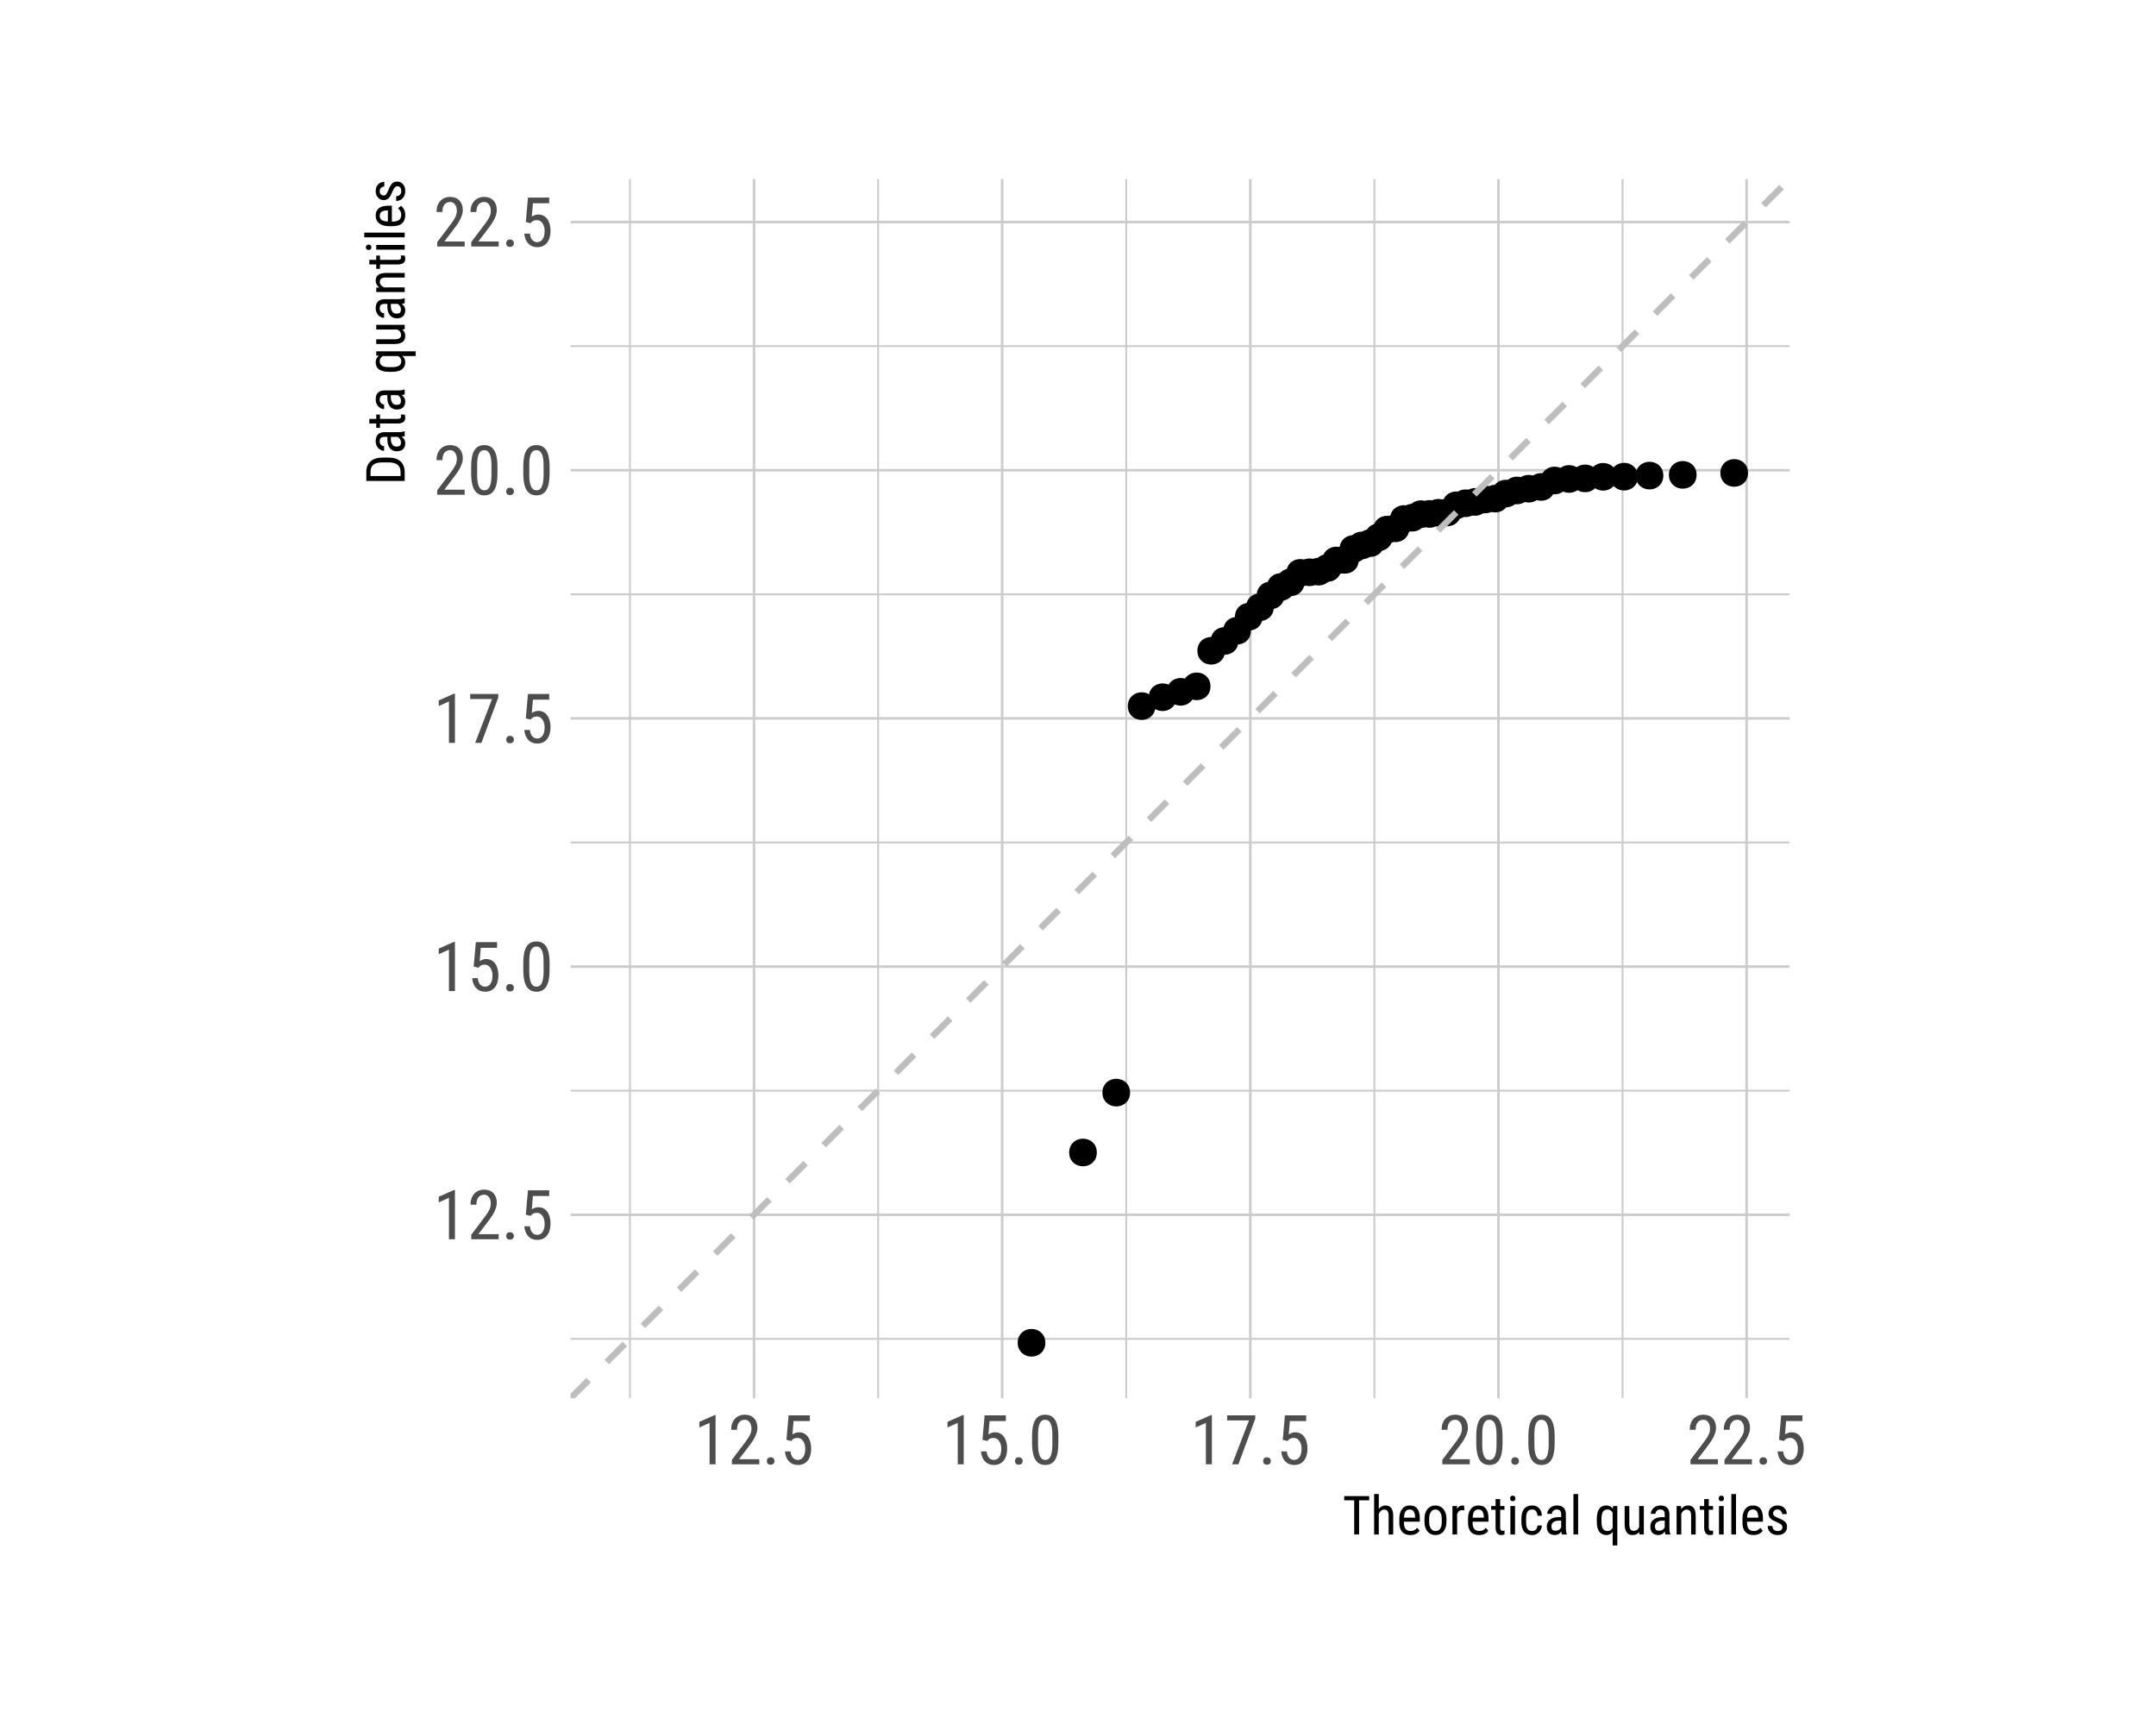 <?xml version="1.0" encoding="UTF-8"?>
<svg xmlns="http://www.w3.org/2000/svg" xmlns:xlink="http://www.w3.org/1999/xlink" width="360pt" height="288pt" viewBox="0 0 360 288" version="1.1">
<defs>
<g>
<symbol overflow="visible" id="glyph0-0">
<path style="stroke:none;" d="M 3.922 0 L 0.578 0 L 0.578 -8.172 L 3.922 -8.172 Z M 3.672 -0.484 L 3.672 -7.688 L 2.375 -4.094 Z M 0.844 -7.641 L 0.844 -0.531 L 2.109 -4.094 Z M 1.031 -0.297 L 3.453 -0.297 L 2.234 -3.703 Z M 2.234 -4.469 L 3.453 -7.875 L 1.031 -7.875 Z M 2.234 -4.469 "/>
</symbol>
<symbol overflow="visible" id="glyph0-1">
<path style="stroke:none;" d="M 3.609 0 L 2.609 0 L 2.609 -6.922 L 0.906 -6.156 L 0.906 -7.094 L 3.453 -8.219 L 3.609 -8.219 Z M 3.609 0 "/>
</symbol>
<symbol overflow="visible" id="glyph0-2">
<path style="stroke:none;" d="M 5.234 0 L 0.656 0 L 0.656 -0.75 L 2.984 -3.828 C 3.336 -4.305 3.582 -4.695 3.719 -5 C 3.852 -5.312 3.922 -5.633 3.922 -5.969 C 3.922 -6.406 3.816 -6.758 3.609 -7.031 C 3.41 -7.301 3.148 -7.438 2.828 -7.438 C 2.41 -7.438 2.086 -7.289 1.859 -7 C 1.629 -6.719 1.516 -6.305 1.516 -5.766 L 0.531 -5.766 C 0.531 -6.516 0.734 -7.117 1.141 -7.578 C 1.555 -8.047 2.117 -8.281 2.828 -8.281 C 3.473 -8.281 3.984 -8.082 4.359 -7.688 C 4.734 -7.289 4.922 -6.758 4.922 -6.094 C 4.922 -5.289 4.5 -4.336 3.656 -3.234 L 1.844 -0.844 L 5.234 -0.844 Z M 5.234 0 "/>
</symbol>
<symbol overflow="visible" id="glyph0-3">
<path style="stroke:none;" d="M 0.812 -0.547 C 0.812 -0.723 0.863 -0.867 0.969 -0.984 C 1.07 -1.109 1.227 -1.172 1.438 -1.172 C 1.656 -1.172 1.816 -1.109 1.922 -0.984 C 2.035 -0.867 2.094 -0.723 2.094 -0.547 C 2.094 -0.367 2.035 -0.223 1.922 -0.109 C 1.816 0.004 1.656 0.062 1.438 0.062 C 1.227 0.062 1.07 0.004 0.969 -0.109 C 0.863 -0.223 0.812 -0.367 0.812 -0.547 Z M 0.812 -0.547 "/>
</symbol>
<symbol overflow="visible" id="glyph0-4">
<path style="stroke:none;" d="M 1.062 -4.094 L 1.422 -8.172 L 4.969 -8.172 L 4.969 -7.219 L 2.25 -7.219 L 2.062 -4.984 C 2.395 -5.223 2.758 -5.344 3.156 -5.344 C 3.789 -5.344 4.285 -5.094 4.641 -4.594 C 5.004 -4.102 5.188 -3.441 5.188 -2.609 C 5.188 -1.766 4.988 -1.098 4.594 -0.609 C 4.207 -0.129 3.664 0.109 2.969 0.109 C 2.363 0.109 1.867 -0.086 1.484 -0.484 C 1.098 -0.891 0.875 -1.445 0.812 -2.156 L 1.75 -2.156 C 1.801 -1.688 1.93 -1.332 2.141 -1.094 C 2.359 -0.852 2.633 -0.734 2.969 -0.734 C 3.352 -0.734 3.656 -0.898 3.875 -1.234 C 4.094 -1.566 4.203 -2.02 4.203 -2.594 C 4.203 -3.125 4.082 -3.555 3.844 -3.891 C 3.613 -4.234 3.301 -4.406 2.906 -4.406 C 2.582 -4.406 2.316 -4.32 2.109 -4.156 L 1.859 -3.891 Z M 1.062 -4.094 "/>
</symbol>
<symbol overflow="visible" id="glyph0-5">
<path style="stroke:none;" d="M 5.031 -3.484 C 5.031 -2.273 4.852 -1.375 4.5 -0.781 C 4.145 -0.188 3.594 0.109 2.844 0.109 C 2.113 0.109 1.566 -0.176 1.203 -0.75 C 0.848 -1.32 0.66 -2.18 0.641 -3.328 L 0.641 -4.734 C 0.641 -5.93 0.816 -6.82 1.172 -7.406 C 1.523 -7.988 2.078 -8.281 2.828 -8.281 C 3.566 -8.281 4.113 -8 4.469 -7.438 C 4.82 -6.883 5.008 -6.047 5.031 -4.922 Z M 4.031 -4.906 C 4.031 -5.77 3.93 -6.406 3.734 -6.812 C 3.547 -7.227 3.242 -7.438 2.828 -7.438 C 2.422 -7.438 2.117 -7.234 1.922 -6.828 C 1.734 -6.43 1.641 -5.828 1.641 -5.016 L 1.641 -3.328 C 1.641 -2.461 1.738 -1.812 1.938 -1.375 C 2.133 -0.945 2.438 -0.734 2.844 -0.734 C 3.25 -0.734 3.547 -0.938 3.734 -1.344 C 3.922 -1.75 4.02 -2.375 4.031 -3.219 Z M 4.031 -4.906 "/>
</symbol>
<symbol overflow="visible" id="glyph0-6">
<path style="stroke:none;" d="M 5.172 -7.594 L 2.359 0 L 1.312 0 L 4.125 -7.328 L 0.484 -7.328 L 0.484 -8.172 L 5.172 -8.172 Z M 5.172 -7.594 "/>
</symbol>
<symbol overflow="visible" id="glyph1-0">
<path style="stroke:none;" d="M 3.078 0 L 0.453 0 L 0.453 -6.406 L 3.078 -6.406 Z M 2.875 -0.375 L 2.875 -6.016 L 1.859 -3.203 Z M 0.656 -5.984 L 0.656 -0.406 L 1.641 -3.203 Z M 0.797 -0.234 L 2.703 -0.234 L 1.75 -2.891 Z M 1.75 -3.5 L 2.703 -6.156 L 0.797 -6.156 Z M 1.75 -3.5 "/>
</symbol>
<symbol overflow="visible" id="glyph1-1">
<path style="stroke:none;" d="M 4.438 -5.703 L 2.75 -5.703 L 2.75 0 L 1.938 0 L 1.938 -5.703 L 0.266 -5.703 L 0.266 -6.406 L 4.438 -6.406 Z M 4.438 -5.703 "/>
</symbol>
<symbol overflow="visible" id="glyph1-2">
<path style="stroke:none;" d="M 1.359 -4.266 C 1.648 -4.648 2.023 -4.844 2.484 -4.844 C 3.328 -4.844 3.754 -4.281 3.766 -3.156 L 3.766 0 L 3 0 L 3 -3.125 C 3 -3.5 2.938 -3.766 2.812 -3.922 C 2.688 -4.078 2.5 -4.156 2.25 -4.156 C 2.051 -4.156 1.875 -4.086 1.719 -3.953 C 1.57 -3.828 1.453 -3.66 1.359 -3.453 L 1.359 0 L 0.578 0 L 0.578 -6.75 L 1.359 -6.75 Z M 1.359 -4.266 "/>
</symbol>
<symbol overflow="visible" id="glyph1-3">
<path style="stroke:none;" d="M 2.281 0.094 C 1.688 0.094 1.227 -0.082 0.906 -0.438 C 0.594 -0.789 0.438 -1.312 0.438 -2 L 0.438 -2.578 C 0.438 -3.285 0.586 -3.836 0.891 -4.234 C 1.203 -4.641 1.633 -4.844 2.188 -4.844 C 2.75 -4.844 3.164 -4.664 3.438 -4.312 C 3.719 -3.957 3.859 -3.406 3.859 -2.656 L 3.859 -2.141 L 1.203 -2.141 L 1.203 -2.031 C 1.203 -1.52 1.297 -1.148 1.484 -0.922 C 1.68 -0.691 1.961 -0.578 2.328 -0.578 C 2.555 -0.578 2.754 -0.617 2.922 -0.703 C 3.098 -0.785 3.266 -0.922 3.422 -1.109 L 3.828 -0.625 C 3.484 -0.145 2.969 0.094 2.281 0.094 Z M 2.188 -4.172 C 1.863 -4.172 1.625 -4.062 1.469 -3.844 C 1.32 -3.625 1.238 -3.281 1.219 -2.812 L 3.078 -2.812 L 3.078 -2.922 C 3.055 -3.367 2.973 -3.688 2.828 -3.875 C 2.691 -4.07 2.477 -4.172 2.188 -4.172 Z M 2.188 -4.172 "/>
</symbol>
<symbol overflow="visible" id="glyph1-4">
<path style="stroke:none;" d="M 0.422 -2.594 C 0.422 -3.289 0.586 -3.836 0.922 -4.234 C 1.254 -4.641 1.695 -4.844 2.25 -4.844 C 2.801 -4.844 3.242 -4.645 3.578 -4.25 C 3.91 -3.863 4.082 -3.332 4.094 -2.656 L 4.094 -2.156 C 4.094 -1.457 3.926 -0.906 3.594 -0.5 C 3.258 -0.102 2.816 0.094 2.266 0.094 C 1.711 0.094 1.27 -0.098 0.938 -0.484 C 0.602 -0.879 0.43 -1.41 0.422 -2.078 Z M 1.203 -2.156 C 1.203 -1.664 1.297 -1.281 1.484 -1 C 1.672 -0.719 1.93 -0.578 2.266 -0.578 C 2.941 -0.578 3.289 -1.07 3.312 -2.062 L 3.312 -2.594 C 3.312 -3.082 3.211 -3.469 3.016 -3.75 C 2.828 -4.031 2.57 -4.172 2.25 -4.172 C 1.926 -4.172 1.672 -4.031 1.484 -3.75 C 1.297 -3.469 1.203 -3.086 1.203 -2.609 Z M 1.203 -2.156 "/>
</symbol>
<symbol overflow="visible" id="glyph1-5">
<path style="stroke:none;" d="M 2.547 -4.031 C 2.43 -4.051 2.312 -4.062 2.188 -4.062 C 1.789 -4.062 1.516 -3.844 1.359 -3.406 L 1.359 0 L 0.578 0 L 0.578 -4.75 L 1.344 -4.75 L 1.344 -4.266 C 1.551 -4.648 1.848 -4.844 2.234 -4.844 C 2.359 -4.844 2.461 -4.82 2.547 -4.781 Z M 2.547 -4.031 "/>
</symbol>
<symbol overflow="visible" id="glyph1-6">
<path style="stroke:none;" d="M 1.594 -5.906 L 1.594 -4.75 L 2.312 -4.75 L 2.312 -4.125 L 1.594 -4.125 L 1.594 -1.172 C 1.594 -0.984 1.625 -0.844 1.688 -0.75 C 1.75 -0.656 1.859 -0.609 2.016 -0.609 C 2.109 -0.609 2.211 -0.625 2.328 -0.656 L 2.312 0 C 2.133 0.062 1.953 0.094 1.766 0.094 C 1.461 0.094 1.227 -0.016 1.062 -0.234 C 0.906 -0.461 0.828 -0.773 0.828 -1.172 L 0.828 -4.125 L 0.094 -4.125 L 0.094 -4.75 L 0.828 -4.75 L 0.828 -5.906 Z M 1.594 -5.906 "/>
</symbol>
<symbol overflow="visible" id="glyph1-7">
<path style="stroke:none;" d="M 1.422 0 L 0.641 0 L 0.641 -4.75 L 1.422 -4.75 Z M 1.484 -6.016 C 1.484 -5.879 1.445 -5.77 1.375 -5.688 C 1.301 -5.602 1.188 -5.562 1.031 -5.562 C 0.883 -5.562 0.773 -5.602 0.703 -5.688 C 0.629 -5.77 0.594 -5.879 0.594 -6.016 C 0.594 -6.148 0.629 -6.258 0.703 -6.344 C 0.773 -6.438 0.883 -6.484 1.031 -6.484 C 1.176 -6.484 1.285 -6.438 1.359 -6.344 C 1.441 -6.25 1.484 -6.141 1.484 -6.016 Z M 1.484 -6.016 "/>
</symbol>
<symbol overflow="visible" id="glyph1-8">
<path style="stroke:none;" d="M 2.234 -0.578 C 2.492 -0.578 2.695 -0.656 2.844 -0.812 C 3 -0.977 3.086 -1.207 3.109 -1.5 L 3.844 -1.5 C 3.82 -1.039 3.656 -0.66 3.344 -0.359 C 3.039 -0.055 2.672 0.094 2.234 0.094 C 1.641 0.094 1.188 -0.094 0.875 -0.469 C 0.57 -0.844 0.422 -1.395 0.422 -2.125 L 0.422 -2.641 C 0.422 -3.359 0.57 -3.906 0.875 -4.281 C 1.188 -4.656 1.641 -4.844 2.234 -4.844 C 2.711 -4.844 3.094 -4.688 3.375 -4.375 C 3.664 -4.07 3.82 -3.656 3.844 -3.125 L 3.109 -3.125 C 3.086 -3.469 3 -3.727 2.844 -3.906 C 2.695 -4.082 2.492 -4.172 2.234 -4.172 C 1.879 -4.172 1.617 -4.055 1.453 -3.828 C 1.285 -3.609 1.203 -3.238 1.203 -2.719 L 1.203 -2.109 C 1.203 -1.547 1.285 -1.148 1.453 -0.922 C 1.617 -0.691 1.879 -0.578 2.234 -0.578 Z M 2.234 -0.578 "/>
</symbol>
<symbol overflow="visible" id="glyph1-9">
<path style="stroke:none;" d="M 3.031 0 C 2.977 -0.102 2.941 -0.273 2.922 -0.516 C 2.648 -0.109 2.301 0.094 1.875 0.094 C 1.438 0.094 1.098 -0.023 0.859 -0.266 C 0.617 -0.516 0.5 -0.859 0.5 -1.297 C 0.5 -1.773 0.66 -2.156 0.984 -2.438 C 1.316 -2.727 1.77 -2.879 2.344 -2.891 L 2.906 -2.891 L 2.906 -3.391 C 2.906 -3.672 2.844 -3.867 2.719 -3.984 C 2.594 -4.109 2.406 -4.172 2.156 -4.172 C 1.914 -4.172 1.723 -4.098 1.578 -3.953 C 1.43 -3.816 1.359 -3.645 1.359 -3.438 L 0.578 -3.438 C 0.578 -3.676 0.648 -3.906 0.797 -4.125 C 0.941 -4.352 1.133 -4.531 1.375 -4.656 C 1.613 -4.781 1.883 -4.844 2.188 -4.844 C 2.676 -4.844 3.047 -4.723 3.297 -4.484 C 3.547 -4.242 3.676 -3.891 3.688 -3.422 L 3.688 -1.031 C 3.688 -0.656 3.738 -0.336 3.844 -0.078 L 3.844 0 Z M 1.984 -0.625 C 2.18 -0.625 2.363 -0.676 2.531 -0.781 C 2.707 -0.883 2.832 -1.016 2.906 -1.172 L 2.906 -2.312 L 2.469 -2.312 C 2.102 -2.301 1.812 -2.211 1.594 -2.047 C 1.383 -1.891 1.281 -1.672 1.281 -1.391 C 1.281 -1.117 1.332 -0.922 1.438 -0.797 C 1.551 -0.68 1.734 -0.625 1.984 -0.625 Z M 1.984 -0.625 "/>
</symbol>
<symbol overflow="visible" id="glyph1-10">
<path style="stroke:none;" d="M 1.422 0 L 0.641 0 L 0.641 -6.75 L 1.422 -6.75 Z M 1.422 0 "/>
</symbol>
<symbol overflow="visible" id="glyph1-11">
<path style="stroke:none;" d=""/>
</symbol>
<symbol overflow="visible" id="glyph1-12">
<path style="stroke:none;" d="M 0.422 -2.594 C 0.422 -3.332 0.551 -3.891 0.812 -4.266 C 1.082 -4.648 1.488 -4.844 2.031 -4.844 C 2.488 -4.844 2.844 -4.66 3.094 -4.297 L 3.141 -4.75 L 3.844 -4.75 L 3.844 1.828 L 3.062 1.828 L 3.062 -0.422 C 2.812 -0.078 2.461 0.094 2.016 0.094 C 1.504 0.094 1.109 -0.094 0.828 -0.469 C 0.555 -0.844 0.422 -1.391 0.422 -2.109 Z M 1.203 -2.156 C 1.203 -1.613 1.281 -1.211 1.438 -0.953 C 1.602 -0.703 1.863 -0.578 2.219 -0.578 C 2.582 -0.578 2.863 -0.75 3.062 -1.094 L 3.062 -3.641 C 2.852 -3.992 2.578 -4.172 2.234 -4.172 C 1.867 -4.172 1.602 -4.039 1.438 -3.781 C 1.281 -3.531 1.203 -3.145 1.203 -2.625 Z M 1.203 -2.156 "/>
</symbol>
<symbol overflow="visible" id="glyph1-13">
<path style="stroke:none;" d="M 3 -0.422 C 2.75 -0.078 2.375 0.094 1.875 0.094 C 1.445 0.094 1.125 -0.051 0.906 -0.344 C 0.688 -0.645 0.57 -1.082 0.562 -1.656 L 0.562 -4.75 L 1.344 -4.75 L 1.344 -1.719 C 1.344 -0.977 1.566 -0.609 2.016 -0.609 C 2.484 -0.609 2.805 -0.816 2.984 -1.234 L 2.984 -4.75 L 3.766 -4.75 L 3.766 0 L 3.031 0 Z M 3 -0.422 "/>
</symbol>
<symbol overflow="visible" id="glyph1-14">
<path style="stroke:none;" d="M 1.312 -4.75 L 1.344 -4.234 C 1.633 -4.641 2.016 -4.844 2.484 -4.844 C 3.328 -4.844 3.754 -4.281 3.766 -3.156 L 3.766 0 L 3 0 L 3 -3.125 C 3 -3.5 2.938 -3.766 2.812 -3.922 C 2.688 -4.078 2.5 -4.156 2.25 -4.156 C 2.051 -4.156 1.875 -4.086 1.719 -3.953 C 1.57 -3.828 1.453 -3.66 1.359 -3.453 L 1.359 0 L 0.578 0 L 0.578 -4.75 Z M 1.312 -4.75 "/>
</symbol>
<symbol overflow="visible" id="glyph1-15">
<path style="stroke:none;" d="M 2.891 -1.219 C 2.891 -1.383 2.828 -1.523 2.703 -1.641 C 2.578 -1.766 2.332 -1.906 1.969 -2.062 C 1.551 -2.238 1.254 -2.391 1.078 -2.516 C 0.91 -2.641 0.785 -2.781 0.703 -2.938 C 0.617 -3.094 0.578 -3.281 0.578 -3.5 C 0.578 -3.883 0.719 -4.203 1 -4.453 C 1.281 -4.711 1.641 -4.844 2.078 -4.844 C 2.547 -4.844 2.922 -4.707 3.203 -4.438 C 3.484 -4.164 3.625 -3.82 3.625 -3.406 L 2.844 -3.406 C 2.844 -3.613 2.77 -3.789 2.625 -3.938 C 2.488 -4.094 2.305 -4.172 2.078 -4.172 C 1.848 -4.172 1.664 -4.109 1.531 -3.984 C 1.406 -3.867 1.344 -3.711 1.344 -3.516 C 1.344 -3.359 1.391 -3.234 1.484 -3.141 C 1.586 -3.047 1.82 -2.914 2.188 -2.75 C 2.758 -2.531 3.148 -2.312 3.359 -2.094 C 3.566 -1.875 3.672 -1.602 3.672 -1.281 C 3.672 -0.863 3.523 -0.531 3.234 -0.281 C 2.953 -0.031 2.57 0.094 2.094 0.094 C 1.602 0.094 1.203 -0.047 0.891 -0.328 C 0.586 -0.617 0.438 -0.984 0.438 -1.422 L 1.219 -1.422 C 1.227 -1.16 1.305 -0.953 1.453 -0.797 C 1.609 -0.648 1.82 -0.578 2.094 -0.578 C 2.352 -0.578 2.551 -0.633 2.688 -0.75 C 2.82 -0.863 2.891 -1.02 2.891 -1.219 Z M 2.891 -1.219 "/>
</symbol>
<symbol overflow="visible" id="glyph2-0">
<path style="stroke:none;" d="M 0 -3.078 L 0 -0.453 L -6.406 -0.453 L -6.406 -3.078 Z M -0.375 -2.875 L -6.016 -2.875 L -3.203 -1.859 Z M -5.984 -0.656 L -0.406 -0.656 L -3.203 -1.641 Z M -0.234 -0.797 L -0.234 -2.703 L -2.891 -1.75 Z M -3.5 -1.75 L -6.156 -2.703 L -6.156 -0.797 Z M -3.5 -1.75 "/>
</symbol>
<symbol overflow="visible" id="glyph2-1">
<path style="stroke:none;" d="M 0 -0.688 L -6.406 -0.688 L -6.406 -2.219 C -6.406 -2.957 -6.172 -3.535 -5.703 -3.953 C -5.234 -4.367 -4.578 -4.578 -3.734 -4.578 L -2.656 -4.578 C -1.812 -4.578 -1.156 -4.363 -0.688 -3.938 C -0.227 -3.52 0 -2.914 0 -2.125 Z M -5.703 -1.5 L -0.688 -1.5 L -0.688 -2.141 C -0.688 -2.703 -0.848 -3.113 -1.172 -3.375 C -1.492 -3.633 -1.973 -3.77 -2.609 -3.781 L -3.75 -3.781 C -4.426 -3.781 -4.922 -3.648 -5.234 -3.391 C -5.547 -3.129 -5.703 -2.738 -5.703 -2.219 Z M -5.703 -1.5 "/>
</symbol>
<symbol overflow="visible" id="glyph2-2">
<path style="stroke:none;" d="M 0 -3.031 C -0.102 -2.977 -0.273 -2.941 -0.516 -2.922 C -0.109 -2.648 0.094 -2.301 0.094 -1.875 C 0.094 -1.438 -0.023 -1.098 -0.266 -0.859 C -0.516 -0.617 -0.859 -0.5 -1.297 -0.5 C -1.773 -0.5 -2.156 -0.66 -2.438 -0.984 C -2.727 -1.316 -2.879 -1.77 -2.891 -2.344 L -2.891 -2.906 L -3.391 -2.906 C -3.672 -2.906 -3.867 -2.844 -3.984 -2.719 C -4.109 -2.594 -4.172 -2.406 -4.172 -2.156 C -4.172 -1.914 -4.098 -1.723 -3.953 -1.578 C -3.816 -1.43 -3.645 -1.359 -3.438 -1.359 L -3.438 -0.578 C -3.676 -0.578 -3.906 -0.648 -4.125 -0.797 C -4.352 -0.941 -4.531 -1.133 -4.656 -1.375 C -4.781 -1.613 -4.844 -1.883 -4.844 -2.188 C -4.844 -2.676 -4.723 -3.047 -4.484 -3.297 C -4.242 -3.547 -3.891 -3.676 -3.422 -3.688 L -1.031 -3.688 C -0.656 -3.688 -0.336 -3.738 -0.078 -3.844 L 0 -3.844 Z M -0.625 -1.984 C -0.625 -2.18 -0.676 -2.363 -0.781 -2.531 C -0.883 -2.707 -1.016 -2.832 -1.172 -2.906 L -2.312 -2.906 L -2.312 -2.469 C -2.301 -2.102 -2.211 -1.812 -2.047 -1.594 C -1.891 -1.383 -1.672 -1.281 -1.391 -1.281 C -1.117 -1.281 -0.922 -1.332 -0.797 -1.438 C -0.68 -1.551 -0.625 -1.734 -0.625 -1.984 Z M -0.625 -1.984 "/>
</symbol>
<symbol overflow="visible" id="glyph2-3">
<path style="stroke:none;" d="M -5.906 -1.594 L -4.75 -1.594 L -4.75 -2.312 L -4.125 -2.312 L -4.125 -1.594 L -1.172 -1.594 C -0.984 -1.594 -0.844 -1.625 -0.75 -1.688 C -0.656 -1.75 -0.609 -1.859 -0.609 -2.016 C -0.609 -2.109 -0.625 -2.211 -0.656 -2.328 L 0 -2.312 C 0.062 -2.133 0.094 -1.953 0.094 -1.766 C 0.094 -1.461 -0.016 -1.227 -0.234 -1.062 C -0.461 -0.906 -0.773 -0.828 -1.172 -0.828 L -4.125 -0.828 L -4.125 -0.094 L -4.75 -0.094 L -4.75 -0.828 L -5.906 -0.828 Z M -5.906 -1.594 "/>
</symbol>
<symbol overflow="visible" id="glyph2-4">
<path style="stroke:none;" d=""/>
</symbol>
<symbol overflow="visible" id="glyph2-5">
<path style="stroke:none;" d="M -2.594 -0.422 C -3.332 -0.422 -3.891 -0.551 -4.266 -0.812 C -4.648 -1.082 -4.844 -1.488 -4.844 -2.031 C -4.844 -2.488 -4.66 -2.844 -4.297 -3.094 L -4.75 -3.141 L -4.75 -3.844 L 1.828 -3.844 L 1.828 -3.062 L -0.422 -3.062 C -0.078 -2.812 0.094 -2.461 0.094 -2.016 C 0.094 -1.504 -0.094 -1.109 -0.469 -0.828 C -0.844 -0.555 -1.391 -0.422 -2.109 -0.422 Z M -2.156 -1.203 C -1.613 -1.203 -1.211 -1.281 -0.953 -1.438 C -0.703 -1.602 -0.578 -1.863 -0.578 -2.219 C -0.578 -2.582 -0.75 -2.863 -1.094 -3.062 L -3.641 -3.062 C -3.992 -2.852 -4.172 -2.578 -4.172 -2.234 C -4.172 -1.867 -4.039 -1.602 -3.781 -1.438 C -3.531 -1.281 -3.145 -1.203 -2.625 -1.203 Z M -2.156 -1.203 "/>
</symbol>
<symbol overflow="visible" id="glyph2-6">
<path style="stroke:none;" d="M -0.422 -3 C -0.078 -2.75 0.094 -2.375 0.094 -1.875 C 0.094 -1.445 -0.051 -1.125 -0.344 -0.906 C -0.645 -0.688 -1.082 -0.57 -1.656 -0.562 L -4.75 -0.562 L -4.75 -1.344 L -1.719 -1.344 C -0.977 -1.344 -0.609 -1.566 -0.609 -2.016 C -0.609 -2.484 -0.816 -2.805 -1.234 -2.984 L -4.75 -2.984 L -4.75 -3.766 L 0 -3.766 L 0 -3.031 Z M -0.422 -3 "/>
</symbol>
<symbol overflow="visible" id="glyph2-7">
<path style="stroke:none;" d="M -4.75 -1.312 L -4.234 -1.344 C -4.641 -1.633 -4.844 -2.016 -4.844 -2.484 C -4.844 -3.328 -4.281 -3.754 -3.156 -3.766 L 0 -3.766 L 0 -3 L -3.125 -3 C -3.5 -3 -3.766 -2.938 -3.922 -2.812 C -4.078 -2.688 -4.156 -2.5 -4.156 -2.25 C -4.156 -2.051 -4.086 -1.875 -3.953 -1.719 C -3.828 -1.57 -3.66 -1.453 -3.453 -1.359 L 0 -1.359 L 0 -0.578 L -4.75 -0.578 Z M -4.75 -1.312 "/>
</symbol>
<symbol overflow="visible" id="glyph2-8">
<path style="stroke:none;" d="M 0 -1.422 L 0 -0.641 L -4.75 -0.641 L -4.75 -1.422 Z M -6.016 -1.484 C -5.879 -1.484 -5.77 -1.445 -5.688 -1.375 C -5.602 -1.301 -5.562 -1.188 -5.562 -1.031 C -5.562 -0.883 -5.602 -0.773 -5.688 -0.703 C -5.77 -0.629 -5.879 -0.594 -6.016 -0.594 C -6.148 -0.594 -6.258 -0.629 -6.344 -0.703 C -6.438 -0.773 -6.484 -0.883 -6.484 -1.031 C -6.484 -1.176 -6.438 -1.285 -6.344 -1.359 C -6.25 -1.441 -6.141 -1.484 -6.016 -1.484 Z M -6.016 -1.484 "/>
</symbol>
<symbol overflow="visible" id="glyph2-9">
<path style="stroke:none;" d="M 0 -1.422 L 0 -0.641 L -6.75 -0.641 L -6.75 -1.422 Z M 0 -1.422 "/>
</symbol>
<symbol overflow="visible" id="glyph2-10">
<path style="stroke:none;" d="M 0.094 -2.281 C 0.094 -1.688 -0.082 -1.227 -0.438 -0.906 C -0.789 -0.594 -1.312 -0.438 -2 -0.438 L -2.578 -0.438 C -3.285 -0.438 -3.836 -0.586 -4.234 -0.891 C -4.641 -1.203 -4.844 -1.633 -4.844 -2.188 C -4.844 -2.75 -4.664 -3.164 -4.312 -3.438 C -3.957 -3.719 -3.406 -3.859 -2.656 -3.859 L -2.141 -3.859 L -2.141 -1.203 L -2.031 -1.203 C -1.52 -1.203 -1.148 -1.297 -0.922 -1.484 C -0.691 -1.68 -0.578 -1.961 -0.578 -2.328 C -0.578 -2.555 -0.617 -2.754 -0.703 -2.922 C -0.785 -3.098 -0.922 -3.266 -1.109 -3.422 L -0.625 -3.828 C -0.145 -3.484 0.094 -2.969 0.094 -2.281 Z M -4.172 -2.188 C -4.172 -1.863 -4.062 -1.625 -3.844 -1.469 C -3.625 -1.32 -3.281 -1.238 -2.812 -1.219 L -2.812 -3.078 L -2.922 -3.078 C -3.367 -3.055 -3.688 -2.973 -3.875 -2.828 C -4.07 -2.691 -4.172 -2.477 -4.172 -2.188 Z M -4.172 -2.188 "/>
</symbol>
<symbol overflow="visible" id="glyph2-11">
<path style="stroke:none;" d="M -1.219 -2.891 C -1.383 -2.891 -1.523 -2.828 -1.641 -2.703 C -1.766 -2.578 -1.906 -2.332 -2.062 -1.969 C -2.238 -1.551 -2.391 -1.254 -2.516 -1.078 C -2.641 -0.91 -2.781 -0.785 -2.938 -0.703 C -3.094 -0.617 -3.281 -0.578 -3.5 -0.578 C -3.883 -0.578 -4.203 -0.719 -4.453 -1 C -4.711 -1.281 -4.844 -1.641 -4.844 -2.078 C -4.844 -2.547 -4.707 -2.922 -4.438 -3.203 C -4.164 -3.484 -3.82 -3.625 -3.406 -3.625 L -3.406 -2.844 C -3.613 -2.844 -3.789 -2.77 -3.938 -2.625 C -4.094 -2.488 -4.172 -2.305 -4.172 -2.078 C -4.172 -1.848 -4.109 -1.664 -3.984 -1.531 C -3.867 -1.406 -3.711 -1.344 -3.516 -1.344 C -3.359 -1.344 -3.234 -1.391 -3.141 -1.484 C -3.047 -1.586 -2.914 -1.82 -2.75 -2.188 C -2.531 -2.758 -2.312 -3.148 -2.094 -3.359 C -1.875 -3.566 -1.602 -3.672 -1.281 -3.672 C -0.863 -3.672 -0.531 -3.523 -0.281 -3.234 C -0.031 -2.953 0.094 -2.57 0.094 -2.094 C 0.094 -1.602 -0.047 -1.203 -0.328 -0.891 C -0.617 -0.586 -0.984 -0.438 -1.422 -0.438 L -1.422 -1.219 C -1.16 -1.227 -0.953 -1.305 -0.797 -1.453 C -0.648 -1.609 -0.578 -1.82 -0.578 -2.094 C -0.578 -2.352 -0.633 -2.551 -0.75 -2.688 C -0.863 -2.82 -1.02 -2.891 -1.219 -2.891 Z M -1.219 -2.891 "/>
</symbol>
</g>
<clipPath id="clip1">
  <path d="M 95.277 223 L 298.824 223 L 298.824 224 L 95.277 224 Z M 95.277 223 "/>
</clipPath>
<clipPath id="clip2">
  <path d="M 95.277 181 L 298.824 181 L 298.824 183 L 95.277 183 Z M 95.277 181 "/>
</clipPath>
<clipPath id="clip3">
  <path d="M 95.277 140 L 298.824 140 L 298.824 141 L 95.277 141 Z M 95.277 140 "/>
</clipPath>
<clipPath id="clip4">
  <path d="M 95.277 99 L 298.824 99 L 298.824 100 L 95.277 100 Z M 95.277 99 "/>
</clipPath>
<clipPath id="clip5">
  <path d="M 95.277 57 L 298.824 57 L 298.824 58 L 95.277 58 Z M 95.277 57 "/>
</clipPath>
<clipPath id="clip6">
  <path d="M 105 29.887 L 106 29.887 L 106 233.434 L 105 233.434 Z M 105 29.887 "/>
</clipPath>
<clipPath id="clip7">
  <path d="M 146 29.887 L 147 29.887 L 147 233.434 L 146 233.434 Z M 146 29.887 "/>
</clipPath>
<clipPath id="clip8">
  <path d="M 187 29.887 L 189 29.887 L 189 233.434 L 187 233.434 Z M 187 29.887 "/>
</clipPath>
<clipPath id="clip9">
  <path d="M 229 29.887 L 230 29.887 L 230 233.434 L 229 233.434 Z M 229 29.887 "/>
</clipPath>
<clipPath id="clip10">
  <path d="M 270 29.887 L 272 29.887 L 272 233.434 L 270 233.434 Z M 270 29.887 "/>
</clipPath>
<clipPath id="clip11">
  <path d="M 95.277 202 L 298.824 202 L 298.824 204 L 95.277 204 Z M 95.277 202 "/>
</clipPath>
<clipPath id="clip12">
  <path d="M 95.277 161 L 298.824 161 L 298.824 162 L 95.277 162 Z M 95.277 161 "/>
</clipPath>
<clipPath id="clip13">
  <path d="M 95.277 119 L 298.824 119 L 298.824 121 L 95.277 121 Z M 95.277 119 "/>
</clipPath>
<clipPath id="clip14">
  <path d="M 95.277 78 L 298.824 78 L 298.824 79 L 95.277 79 Z M 95.277 78 "/>
</clipPath>
<clipPath id="clip15">
  <path d="M 95.277 36 L 298.824 36 L 298.824 38 L 95.277 38 Z M 95.277 36 "/>
</clipPath>
<clipPath id="clip16">
  <path d="M 125 29.887 L 127 29.887 L 127 233.434 L 125 233.434 Z M 125 29.887 "/>
</clipPath>
<clipPath id="clip17">
  <path d="M 167 29.887 L 168 29.887 L 168 233.434 L 167 233.434 Z M 167 29.887 "/>
</clipPath>
<clipPath id="clip18">
  <path d="M 208 29.887 L 209 29.887 L 209 233.434 L 208 233.434 Z M 208 29.887 "/>
</clipPath>
<clipPath id="clip19">
  <path d="M 249 29.887 L 251 29.887 L 251 233.434 L 249 233.434 Z M 249 29.887 "/>
</clipPath>
<clipPath id="clip20">
  <path d="M 291 29.887 L 292 29.887 L 292 233.434 L 291 233.434 Z M 291 29.887 "/>
</clipPath>
<clipPath id="clip21">
  <path d="M 95.277 29.887 L 298.824 29.887 L 298.824 233.434 L 95.277 233.434 Z M 95.277 29.887 "/>
</clipPath>
</defs>
<g id="surface965">
<rect x="0" y="0" width="360" height="288" style="fill:rgb(100%,100%,100%);fill-opacity:1;stroke:none;"/>
<g clip-path="url(#clip1)" clip-rule="nonzero">
<path style="fill:none;stroke-width:0.32;stroke-linecap:butt;stroke-linejoin:round;stroke:rgb(80%,80%,80%);stroke-opacity:1;stroke-miterlimit:10;" d="M 95.277 223.527 L 298.824 223.527 "/>
</g>
<g clip-path="url(#clip2)" clip-rule="nonzero">
<path style="fill:none;stroke-width:0.32;stroke-linecap:butt;stroke-linejoin:round;stroke:rgb(80%,80%,80%);stroke-opacity:1;stroke-miterlimit:10;" d="M 95.277 182.094 L 298.824 182.094 "/>
</g>
<g clip-path="url(#clip3)" clip-rule="nonzero">
<path style="fill:none;stroke-width:0.32;stroke-linecap:butt;stroke-linejoin:round;stroke:rgb(80%,80%,80%);stroke-opacity:1;stroke-miterlimit:10;" d="M 95.277 140.66 L 298.824 140.66 "/>
</g>
<g clip-path="url(#clip4)" clip-rule="nonzero">
<path style="fill:none;stroke-width:0.32;stroke-linecap:butt;stroke-linejoin:round;stroke:rgb(80%,80%,80%);stroke-opacity:1;stroke-miterlimit:10;" d="M 95.277 99.223 L 298.824 99.223 "/>
</g>
<g clip-path="url(#clip5)" clip-rule="nonzero">
<path style="fill:none;stroke-width:0.32;stroke-linecap:butt;stroke-linejoin:round;stroke:rgb(80%,80%,80%);stroke-opacity:1;stroke-miterlimit:10;" d="M 95.277 57.789 L 298.824 57.789 "/>
</g>
<g clip-path="url(#clip6)" clip-rule="nonzero">
<path style="fill:none;stroke-width:0.32;stroke-linecap:butt;stroke-linejoin:round;stroke:rgb(80%,80%,80%);stroke-opacity:1;stroke-miterlimit:10;" d="M 105.184 233.434 L 105.184 29.887 "/>
</g>
<g clip-path="url(#clip7)" clip-rule="nonzero">
<path style="fill:none;stroke-width:0.32;stroke-linecap:butt;stroke-linejoin:round;stroke:rgb(80%,80%,80%);stroke-opacity:1;stroke-miterlimit:10;" d="M 146.621 233.434 L 146.621 29.887 "/>
</g>
<g clip-path="url(#clip8)" clip-rule="nonzero">
<path style="fill:none;stroke-width:0.32;stroke-linecap:butt;stroke-linejoin:round;stroke:rgb(80%,80%,80%);stroke-opacity:1;stroke-miterlimit:10;" d="M 188.055 233.434 L 188.055 29.887 "/>
</g>
<g clip-path="url(#clip9)" clip-rule="nonzero">
<path style="fill:none;stroke-width:0.32;stroke-linecap:butt;stroke-linejoin:round;stroke:rgb(80%,80%,80%);stroke-opacity:1;stroke-miterlimit:10;" d="M 229.488 233.434 L 229.488 29.887 "/>
</g>
<g clip-path="url(#clip10)" clip-rule="nonzero">
<path style="fill:none;stroke-width:0.32;stroke-linecap:butt;stroke-linejoin:round;stroke:rgb(80%,80%,80%);stroke-opacity:1;stroke-miterlimit:10;" d="M 270.926 233.434 L 270.926 29.887 "/>
</g>
<g clip-path="url(#clip11)" clip-rule="nonzero">
<path style="fill:none;stroke-width:0.427;stroke-linecap:butt;stroke-linejoin:round;stroke:rgb(80%,80%,80%);stroke-opacity:1;stroke-miterlimit:10;" d="M 95.277 202.812 L 298.824 202.812 "/>
</g>
<g clip-path="url(#clip12)" clip-rule="nonzero">
<path style="fill:none;stroke-width:0.427;stroke-linecap:butt;stroke-linejoin:round;stroke:rgb(80%,80%,80%);stroke-opacity:1;stroke-miterlimit:10;" d="M 95.277 161.375 L 298.824 161.375 "/>
</g>
<g clip-path="url(#clip13)" clip-rule="nonzero">
<path style="fill:none;stroke-width:0.427;stroke-linecap:butt;stroke-linejoin:round;stroke:rgb(80%,80%,80%);stroke-opacity:1;stroke-miterlimit:10;" d="M 95.277 119.941 L 298.824 119.941 "/>
</g>
<g clip-path="url(#clip14)" clip-rule="nonzero">
<path style="fill:none;stroke-width:0.427;stroke-linecap:butt;stroke-linejoin:round;stroke:rgb(80%,80%,80%);stroke-opacity:1;stroke-miterlimit:10;" d="M 95.277 78.508 L 298.824 78.508 "/>
</g>
<g clip-path="url(#clip15)" clip-rule="nonzero">
<path style="fill:none;stroke-width:0.427;stroke-linecap:butt;stroke-linejoin:round;stroke:rgb(80%,80%,80%);stroke-opacity:1;stroke-miterlimit:10;" d="M 95.277 37.07 L 298.824 37.07 "/>
</g>
<g clip-path="url(#clip16)" clip-rule="nonzero">
<path style="fill:none;stroke-width:0.427;stroke-linecap:butt;stroke-linejoin:round;stroke:rgb(80%,80%,80%);stroke-opacity:1;stroke-miterlimit:10;" d="M 125.902 233.434 L 125.902 29.887 "/>
</g>
<g clip-path="url(#clip17)" clip-rule="nonzero">
<path style="fill:none;stroke-width:0.427;stroke-linecap:butt;stroke-linejoin:round;stroke:rgb(80%,80%,80%);stroke-opacity:1;stroke-miterlimit:10;" d="M 167.336 233.434 L 167.336 29.887 "/>
</g>
<g clip-path="url(#clip18)" clip-rule="nonzero">
<path style="fill:none;stroke-width:0.427;stroke-linecap:butt;stroke-linejoin:round;stroke:rgb(80%,80%,80%);stroke-opacity:1;stroke-miterlimit:10;" d="M 208.773 233.434 L 208.773 29.887 "/>
</g>
<g clip-path="url(#clip19)" clip-rule="nonzero">
<path style="fill:none;stroke-width:0.427;stroke-linecap:butt;stroke-linejoin:round;stroke:rgb(80%,80%,80%);stroke-opacity:1;stroke-miterlimit:10;" d="M 250.207 233.434 L 250.207 29.887 "/>
</g>
<g clip-path="url(#clip20)" clip-rule="nonzero">
<path style="fill:none;stroke-width:0.427;stroke-linecap:butt;stroke-linejoin:round;stroke:rgb(80%,80%,80%);stroke-opacity:1;stroke-miterlimit:10;" d="M 291.641 233.434 L 291.641 29.887 "/>
</g>
<path style="fill-rule:nonzero;fill:rgb(0%,0%,0%);fill-opacity:1;stroke-width:0.709;stroke-linecap:round;stroke-linejoin:round;stroke:rgb(0%,0%,0%);stroke-opacity:1;stroke-miterlimit:10;" d="M 174.195 224.184 C 174.195 226.789 170.285 226.789 170.285 224.184 C 170.285 221.578 174.195 221.578 174.195 224.184 "/>
<path style="fill-rule:nonzero;fill:rgb(0%,0%,0%);fill-opacity:1;stroke-width:0.709;stroke-linecap:round;stroke-linejoin:round;stroke:rgb(0%,0%,0%);stroke-opacity:1;stroke-miterlimit:10;" d="M 182.789 192.414 C 182.789 195.02 178.879 195.02 178.879 192.414 C 178.879 189.809 182.789 189.809 182.789 192.414 "/>
<path style="fill-rule:nonzero;fill:rgb(0%,0%,0%);fill-opacity:1;stroke-width:0.709;stroke-linecap:round;stroke-linejoin:round;stroke:rgb(0%,0%,0%);stroke-opacity:1;stroke-miterlimit:10;" d="M 188.34 182.418 C 188.34 185.023 184.43 185.023 184.43 182.418 C 184.43 179.812 188.34 179.812 188.34 182.418 "/>
<path style="fill-rule:nonzero;fill:rgb(0%,0%,0%);fill-opacity:1;stroke-width:0.709;stroke-linecap:round;stroke-linejoin:round;stroke:rgb(0%,0%,0%);stroke-opacity:1;stroke-miterlimit:10;" d="M 192.582 117.891 C 192.582 120.496 188.672 120.496 188.672 117.891 C 188.672 115.281 192.582 115.281 192.582 117.891 "/>
<path style="fill-rule:nonzero;fill:rgb(0%,0%,0%);fill-opacity:1;stroke-width:0.709;stroke-linecap:round;stroke-linejoin:round;stroke:rgb(0%,0%,0%);stroke-opacity:1;stroke-miterlimit:10;" d="M 196.078 116.406 C 196.078 119.012 192.168 119.012 192.168 116.406 C 192.168 113.801 196.078 113.801 196.078 116.406 "/>
<path style="fill-rule:nonzero;fill:rgb(0%,0%,0%);fill-opacity:1;stroke-width:0.709;stroke-linecap:round;stroke-linejoin:round;stroke:rgb(0%,0%,0%);stroke-opacity:1;stroke-miterlimit:10;" d="M 199.094 115.504 C 199.094 118.109 195.184 118.109 195.184 115.504 C 195.184 112.898 199.094 112.898 199.094 115.504 "/>
<path style="fill-rule:nonzero;fill:rgb(0%,0%,0%);fill-opacity:1;stroke-width:0.709;stroke-linecap:round;stroke-linejoin:round;stroke:rgb(0%,0%,0%);stroke-opacity:1;stroke-miterlimit:10;" d="M 201.77 114.59 C 201.77 117.195 197.859 117.195 197.859 114.59 C 197.859 111.984 201.77 111.984 201.77 114.59 "/>
<path style="fill-rule:nonzero;fill:rgb(0%,0%,0%);fill-opacity:1;stroke-width:0.709;stroke-linecap:round;stroke-linejoin:round;stroke:rgb(0%,0%,0%);stroke-opacity:1;stroke-miterlimit:10;" d="M 204.195 108.652 C 204.195 111.258 200.289 111.258 200.289 108.652 C 200.289 106.047 204.195 106.047 204.195 108.652 "/>
<path style="fill-rule:nonzero;fill:rgb(0%,0%,0%);fill-opacity:1;stroke-width:0.709;stroke-linecap:round;stroke-linejoin:round;stroke:rgb(0%,0%,0%);stroke-opacity:1;stroke-miterlimit:10;" d="M 206.43 107.008 C 206.43 109.613 202.523 109.613 202.523 107.008 C 202.523 104.402 206.43 104.402 206.43 107.008 "/>
<path style="fill-rule:nonzero;fill:rgb(0%,0%,0%);fill-opacity:1;stroke-width:0.709;stroke-linecap:round;stroke-linejoin:round;stroke:rgb(0%,0%,0%);stroke-opacity:1;stroke-miterlimit:10;" d="M 208.516 105.301 C 208.516 107.906 204.605 107.906 204.605 105.301 C 204.605 102.695 208.516 102.695 208.516 105.301 "/>
<path style="fill-rule:nonzero;fill:rgb(0%,0%,0%);fill-opacity:1;stroke-width:0.709;stroke-linecap:round;stroke-linejoin:round;stroke:rgb(0%,0%,0%);stroke-opacity:1;stroke-miterlimit:10;" d="M 210.473 102.969 C 210.473 105.578 206.562 105.578 206.562 102.969 C 206.562 100.363 210.473 100.363 210.473 102.969 "/>
<path style="fill-rule:nonzero;fill:rgb(0%,0%,0%);fill-opacity:1;stroke-width:0.709;stroke-linecap:round;stroke-linejoin:round;stroke:rgb(0%,0%,0%);stroke-opacity:1;stroke-miterlimit:10;" d="M 212.332 101.375 C 212.332 103.98 208.422 103.98 208.422 101.375 C 208.422 98.77 212.332 98.77 212.332 101.375 "/>
<path style="fill-rule:nonzero;fill:rgb(0%,0%,0%);fill-opacity:1;stroke-width:0.709;stroke-linecap:round;stroke-linejoin:round;stroke:rgb(0%,0%,0%);stroke-opacity:1;stroke-miterlimit:10;" d="M 214.105 99.41 C 214.105 102.016 210.195 102.016 210.195 99.41 C 210.195 96.805 214.105 96.805 214.105 99.41 "/>
<path style="fill-rule:nonzero;fill:rgb(0%,0%,0%);fill-opacity:1;stroke-width:0.709;stroke-linecap:round;stroke-linejoin:round;stroke:rgb(0%,0%,0%);stroke-opacity:1;stroke-miterlimit:10;" d="M 215.812 98.004 C 215.812 100.613 211.902 100.613 211.902 98.004 C 211.902 95.398 215.812 95.398 215.812 98.004 "/>
<path style="fill-rule:nonzero;fill:rgb(0%,0%,0%);fill-opacity:1;stroke-width:0.709;stroke-linecap:round;stroke-linejoin:round;stroke:rgb(0%,0%,0%);stroke-opacity:1;stroke-miterlimit:10;" d="M 217.457 97.219 C 217.457 99.824 213.547 99.824 213.547 97.219 C 213.547 94.613 217.457 94.613 217.457 97.219 "/>
<path style="fill-rule:nonzero;fill:rgb(0%,0%,0%);fill-opacity:1;stroke-width:0.709;stroke-linecap:round;stroke-linejoin:round;stroke:rgb(0%,0%,0%);stroke-opacity:1;stroke-miterlimit:10;" d="M 219.051 95.645 C 219.051 98.254 215.145 98.254 215.145 95.645 C 215.145 93.039 219.051 93.039 219.051 95.645 "/>
<path style="fill-rule:nonzero;fill:rgb(0%,0%,0%);fill-opacity:1;stroke-width:0.709;stroke-linecap:round;stroke-linejoin:round;stroke:rgb(0%,0%,0%);stroke-opacity:1;stroke-miterlimit:10;" d="M 220.605 95.547 C 220.605 98.152 216.695 98.152 216.695 95.547 C 216.695 92.941 220.605 92.941 220.605 95.547 "/>
<path style="fill-rule:nonzero;fill:rgb(0%,0%,0%);fill-opacity:1;stroke-width:0.709;stroke-linecap:round;stroke-linejoin:round;stroke:rgb(0%,0%,0%);stroke-opacity:1;stroke-miterlimit:10;" d="M 222.125 95.438 C 222.125 98.047 218.215 98.047 218.215 95.438 C 218.215 92.832 222.125 92.832 222.125 95.438 "/>
<path style="fill-rule:nonzero;fill:rgb(0%,0%,0%);fill-opacity:1;stroke-width:0.709;stroke-linecap:round;stroke-linejoin:round;stroke:rgb(0%,0%,0%);stroke-opacity:1;stroke-miterlimit:10;" d="M 223.609 94.824 C 223.609 97.434 219.703 97.434 219.703 94.824 C 219.703 92.219 223.609 92.219 223.609 94.824 "/>
<path style="fill-rule:nonzero;fill:rgb(0%,0%,0%);fill-opacity:1;stroke-width:0.709;stroke-linecap:round;stroke-linejoin:round;stroke:rgb(0%,0%,0%);stroke-opacity:1;stroke-miterlimit:10;" d="M 225.074 93.582 C 225.074 96.188 221.164 96.188 221.164 93.582 C 221.164 90.973 225.074 90.973 225.074 93.582 "/>
<path style="fill-rule:nonzero;fill:rgb(0%,0%,0%);fill-opacity:1;stroke-width:0.709;stroke-linecap:round;stroke-linejoin:round;stroke:rgb(0%,0%,0%);stroke-opacity:1;stroke-miterlimit:10;" d="M 226.516 93.469 C 226.516 96.074 222.605 96.074 222.605 93.469 C 222.605 90.863 226.516 90.863 226.516 93.469 "/>
<path style="fill-rule:nonzero;fill:rgb(0%,0%,0%);fill-opacity:1;stroke-width:0.709;stroke-linecap:round;stroke-linejoin:round;stroke:rgb(0%,0%,0%);stroke-opacity:1;stroke-miterlimit:10;" d="M 227.941 91.656 C 227.941 94.262 224.031 94.262 224.031 91.656 C 224.031 89.051 227.941 89.051 227.941 91.656 "/>
<path style="fill-rule:nonzero;fill:rgb(0%,0%,0%);fill-opacity:1;stroke-width:0.709;stroke-linecap:round;stroke-linejoin:round;stroke:rgb(0%,0%,0%);stroke-opacity:1;stroke-miterlimit:10;" d="M 229.355 91.066 C 229.355 93.672 225.445 93.672 225.445 91.066 C 225.445 88.461 229.355 88.461 229.355 91.066 "/>
<path style="fill-rule:nonzero;fill:rgb(0%,0%,0%);fill-opacity:1;stroke-width:0.709;stroke-linecap:round;stroke-linejoin:round;stroke:rgb(0%,0%,0%);stroke-opacity:1;stroke-miterlimit:10;" d="M 230.762 90.672 C 230.762 93.277 226.852 93.277 226.852 90.672 C 226.852 88.062 230.762 88.062 230.762 90.672 "/>
<path style="fill-rule:nonzero;fill:rgb(0%,0%,0%);fill-opacity:1;stroke-width:0.709;stroke-linecap:round;stroke-linejoin:round;stroke:rgb(0%,0%,0%);stroke-opacity:1;stroke-miterlimit:10;" d="M 232.16 89.695 C 232.16 92.301 228.254 92.301 228.254 89.695 C 228.254 87.086 232.16 87.086 232.16 89.695 "/>
<path style="fill-rule:nonzero;fill:rgb(0%,0%,0%);fill-opacity:1;stroke-width:0.709;stroke-linecap:round;stroke-linejoin:round;stroke:rgb(0%,0%,0%);stroke-opacity:1;stroke-miterlimit:10;" d="M 233.562 88.422 C 233.562 91.027 229.652 91.027 229.652 88.422 C 229.652 85.816 233.562 85.816 233.562 88.422 "/>
<path style="fill-rule:nonzero;fill:rgb(0%,0%,0%);fill-opacity:1;stroke-width:0.709;stroke-linecap:round;stroke-linejoin:round;stroke:rgb(0%,0%,0%);stroke-opacity:1;stroke-miterlimit:10;" d="M 234.961 88.203 C 234.961 90.809 231.051 90.809 231.051 88.203 C 231.051 85.598 234.961 85.598 234.961 88.203 "/>
<path style="fill-rule:nonzero;fill:rgb(0%,0%,0%);fill-opacity:1;stroke-width:0.709;stroke-linecap:round;stroke-linejoin:round;stroke:rgb(0%,0%,0%);stroke-opacity:1;stroke-miterlimit:10;" d="M 236.367 86.66 C 236.367 89.266 232.457 89.266 232.457 86.66 C 232.457 84.051 236.367 84.051 236.367 86.66 "/>
<path style="fill-rule:nonzero;fill:rgb(0%,0%,0%);fill-opacity:1;stroke-width:0.709;stroke-linecap:round;stroke-linejoin:round;stroke:rgb(0%,0%,0%);stroke-opacity:1;stroke-miterlimit:10;" d="M 237.781 86.434 C 237.781 89.039 233.871 89.039 233.871 86.434 C 233.871 83.828 237.781 83.828 237.781 86.434 "/>
<path style="fill-rule:nonzero;fill:rgb(0%,0%,0%);fill-opacity:1;stroke-width:0.709;stroke-linecap:round;stroke-linejoin:round;stroke:rgb(0%,0%,0%);stroke-opacity:1;stroke-miterlimit:10;" d="M 239.207 85.844 C 239.207 88.449 235.297 88.449 235.297 85.844 C 235.297 83.238 239.207 83.238 239.207 85.844 "/>
<path style="fill-rule:nonzero;fill:rgb(0%,0%,0%);fill-opacity:1;stroke-width:0.709;stroke-linecap:round;stroke-linejoin:round;stroke:rgb(0%,0%,0%);stroke-opacity:1;stroke-miterlimit:10;" d="M 240.648 85.805 C 240.648 88.41 236.738 88.41 236.738 85.805 C 236.738 83.195 240.648 83.195 240.648 85.805 "/>
<path style="fill-rule:nonzero;fill:rgb(0%,0%,0%);fill-opacity:1;stroke-width:0.709;stroke-linecap:round;stroke-linejoin:round;stroke:rgb(0%,0%,0%);stroke-opacity:1;stroke-miterlimit:10;" d="M 242.113 85.613 C 242.113 88.223 238.203 88.223 238.203 85.613 C 238.203 83.008 242.113 83.008 242.113 85.613 "/>
<path style="fill-rule:nonzero;fill:rgb(0%,0%,0%);fill-opacity:1;stroke-width:0.709;stroke-linecap:round;stroke-linejoin:round;stroke:rgb(0%,0%,0%);stroke-opacity:1;stroke-miterlimit:10;" d="M 243.598 85.559 C 243.598 88.164 239.691 88.164 239.691 85.559 C 239.691 82.953 243.598 82.953 243.598 85.559 "/>
<path style="fill-rule:nonzero;fill:rgb(0%,0%,0%);fill-opacity:1;stroke-width:0.709;stroke-linecap:round;stroke-linejoin:round;stroke:rgb(0%,0%,0%);stroke-opacity:1;stroke-miterlimit:10;" d="M 245.117 84.363 C 245.117 86.969 241.207 86.969 241.207 84.363 C 241.207 81.758 245.117 81.758 245.117 84.363 "/>
<path style="fill-rule:nonzero;fill:rgb(0%,0%,0%);fill-opacity:1;stroke-width:0.709;stroke-linecap:round;stroke-linejoin:round;stroke:rgb(0%,0%,0%);stroke-opacity:1;stroke-miterlimit:10;" d="M 246.672 84.02 C 246.672 86.625 242.762 86.625 242.762 84.02 C 242.762 81.414 246.672 81.414 246.672 84.02 "/>
<path style="fill-rule:nonzero;fill:rgb(0%,0%,0%);fill-opacity:1;stroke-width:0.709;stroke-linecap:round;stroke-linejoin:round;stroke:rgb(0%,0%,0%);stroke-opacity:1;stroke-miterlimit:10;" d="M 248.266 83.797 C 248.266 86.402 244.355 86.402 244.355 83.797 C 244.355 81.188 248.266 81.188 248.266 83.797 "/>
<path style="fill-rule:nonzero;fill:rgb(0%,0%,0%);fill-opacity:1;stroke-width:0.709;stroke-linecap:round;stroke-linejoin:round;stroke:rgb(0%,0%,0%);stroke-opacity:1;stroke-miterlimit:10;" d="M 249.91 83.391 C 249.91 86 246 86 246 83.391 C 246 80.785 249.91 80.785 249.91 83.391 "/>
<path style="fill-rule:nonzero;fill:rgb(0%,0%,0%);fill-opacity:1;stroke-width:0.709;stroke-linecap:round;stroke-linejoin:round;stroke:rgb(0%,0%,0%);stroke-opacity:1;stroke-miterlimit:10;" d="M 251.617 83.25 C 251.617 85.855 247.707 85.855 247.707 83.25 C 247.707 80.645 251.617 80.645 251.617 83.25 "/>
<path style="fill-rule:nonzero;fill:rgb(0%,0%,0%);fill-opacity:1;stroke-width:0.709;stroke-linecap:round;stroke-linejoin:round;stroke:rgb(0%,0%,0%);stroke-opacity:1;stroke-miterlimit:10;" d="M 253.391 82.406 C 253.391 85.012 249.48 85.012 249.48 82.406 C 249.48 79.801 253.391 79.801 253.391 82.406 "/>
<path style="fill-rule:nonzero;fill:rgb(0%,0%,0%);fill-opacity:1;stroke-width:0.709;stroke-linecap:round;stroke-linejoin:round;stroke:rgb(0%,0%,0%);stroke-opacity:1;stroke-miterlimit:10;" d="M 255.25 81.887 C 255.25 84.492 251.34 84.492 251.34 81.887 C 251.34 79.281 255.25 79.281 255.25 81.887 "/>
<path style="fill-rule:nonzero;fill:rgb(0%,0%,0%);fill-opacity:1;stroke-width:0.709;stroke-linecap:round;stroke-linejoin:round;stroke:rgb(0%,0%,0%);stroke-opacity:1;stroke-miterlimit:10;" d="M 257.207 81.594 C 257.207 84.199 253.301 84.199 253.301 81.594 C 253.301 78.988 257.207 78.988 257.207 81.594 "/>
<path style="fill-rule:nonzero;fill:rgb(0%,0%,0%);fill-opacity:1;stroke-width:0.709;stroke-linecap:round;stroke-linejoin:round;stroke:rgb(0%,0%,0%);stroke-opacity:1;stroke-miterlimit:10;" d="M 259.293 81.297 C 259.293 83.906 255.383 83.906 255.383 81.297 C 255.383 78.691 259.293 78.691 259.293 81.297 "/>
<path style="fill-rule:nonzero;fill:rgb(0%,0%,0%);fill-opacity:1;stroke-width:0.709;stroke-linecap:round;stroke-linejoin:round;stroke:rgb(0%,0%,0%);stroke-opacity:1;stroke-miterlimit:10;" d="M 261.527 80.223 C 261.527 82.828 257.617 82.828 257.617 80.223 C 257.617 77.613 261.527 77.613 261.527 80.223 "/>
<path style="fill-rule:nonzero;fill:rgb(0%,0%,0%);fill-opacity:1;stroke-width:0.709;stroke-linecap:round;stroke-linejoin:round;stroke:rgb(0%,0%,0%);stroke-opacity:1;stroke-miterlimit:10;" d="M 263.953 79.969 C 263.953 82.574 260.043 82.574 260.043 79.969 C 260.043 77.359 263.953 77.359 263.953 79.969 "/>
<path style="fill-rule:nonzero;fill:rgb(0%,0%,0%);fill-opacity:1;stroke-width:0.709;stroke-linecap:round;stroke-linejoin:round;stroke:rgb(0%,0%,0%);stroke-opacity:1;stroke-miterlimit:10;" d="M 266.629 79.871 C 266.629 82.48 262.719 82.48 262.719 79.871 C 262.719 77.266 266.629 77.266 266.629 79.871 "/>
<path style="fill-rule:nonzero;fill:rgb(0%,0%,0%);fill-opacity:1;stroke-width:0.709;stroke-linecap:round;stroke-linejoin:round;stroke:rgb(0%,0%,0%);stroke-opacity:1;stroke-miterlimit:10;" d="M 269.645 79.605 C 269.645 82.211 265.734 82.211 265.734 79.605 C 265.734 77 269.645 77 269.645 79.605 "/>
<path style="fill-rule:nonzero;fill:rgb(0%,0%,0%);fill-opacity:1;stroke-width:0.709;stroke-linecap:round;stroke-linejoin:round;stroke:rgb(0%,0%,0%);stroke-opacity:1;stroke-miterlimit:10;" d="M 273.141 79.582 C 273.141 82.188 269.234 82.188 269.234 79.582 C 269.234 76.973 273.141 76.973 273.141 79.582 "/>
<path style="fill-rule:nonzero;fill:rgb(0%,0%,0%);fill-opacity:1;stroke-width:0.709;stroke-linecap:round;stroke-linejoin:round;stroke:rgb(0%,0%,0%);stroke-opacity:1;stroke-miterlimit:10;" d="M 277.383 79.406 C 277.383 82.012 273.473 82.012 273.473 79.406 C 273.473 76.797 277.383 76.797 277.383 79.406 "/>
<path style="fill-rule:nonzero;fill:rgb(0%,0%,0%);fill-opacity:1;stroke-width:0.709;stroke-linecap:round;stroke-linejoin:round;stroke:rgb(0%,0%,0%);stroke-opacity:1;stroke-miterlimit:10;" d="M 282.934 79.281 C 282.934 81.887 279.023 81.887 279.023 79.281 C 279.023 76.676 282.934 76.676 282.934 79.281 "/>
<path style="fill-rule:nonzero;fill:rgb(0%,0%,0%);fill-opacity:1;stroke-width:0.709;stroke-linecap:round;stroke-linejoin:round;stroke:rgb(0%,0%,0%);stroke-opacity:1;stroke-miterlimit:10;" d="M 291.527 78.957 C 291.527 81.562 287.617 81.562 287.617 78.957 C 287.617 76.352 291.527 76.352 291.527 78.957 "/>
<g clip-path="url(#clip21)" clip-rule="nonzero">
<path style="fill:none;stroke-width:1.067;stroke-linecap:butt;stroke-linejoin:round;stroke:rgb(74.51%,74.51%,74.51%);stroke-opacity:1;stroke-dasharray:4.268,4.268;stroke-miterlimit:10;" d="M 95.277 233.434 L 298.824 29.887 "/>
</g>
<g style="fill:rgb(30.196%,30.196%,30.196%);fill-opacity:1;">
  <use xlink:href="#glyph0-1" x="72.355" y="206.898"/>
  <use xlink:href="#glyph0-2" x="78.032" y="206.898"/>
  <use xlink:href="#glyph0-3" x="83.709" y="206.898"/>
  <use xlink:href="#glyph0-4" x="86.736" y="206.898"/>
</g>
<g style="fill:rgb(30.196%,30.196%,30.196%);fill-opacity:1;">
  <use xlink:href="#glyph0-1" x="72.355" y="165.465"/>
  <use xlink:href="#glyph0-4" x="78.032" y="165.465"/>
  <use xlink:href="#glyph0-3" x="83.709" y="165.465"/>
  <use xlink:href="#glyph0-5" x="86.736" y="165.465"/>
</g>
<g style="fill:rgb(30.196%,30.196%,30.196%);fill-opacity:1;">
  <use xlink:href="#glyph0-1" x="72.355" y="124.031"/>
  <use xlink:href="#glyph0-6" x="78.032" y="124.031"/>
  <use xlink:href="#glyph0-3" x="83.709" y="124.031"/>
  <use xlink:href="#glyph0-4" x="86.736" y="124.031"/>
</g>
<g style="fill:rgb(30.196%,30.196%,30.196%);fill-opacity:1;">
  <use xlink:href="#glyph0-2" x="72.355" y="82.594"/>
  <use xlink:href="#glyph0-5" x="78.032" y="82.594"/>
  <use xlink:href="#glyph0-3" x="83.709" y="82.594"/>
  <use xlink:href="#glyph0-5" x="86.736" y="82.594"/>
</g>
<g style="fill:rgb(30.196%,30.196%,30.196%);fill-opacity:1;">
  <use xlink:href="#glyph0-2" x="72.355" y="41.16"/>
  <use xlink:href="#glyph0-2" x="78.032" y="41.16"/>
  <use xlink:href="#glyph0-3" x="83.709" y="41.16"/>
  <use xlink:href="#glyph0-4" x="86.736" y="41.16"/>
</g>
<g style="fill:rgb(30.196%,30.196%,30.196%);fill-opacity:1;">
  <use xlink:href="#glyph0-1" x="115.875" y="244.477"/>
  <use xlink:href="#glyph0-2" x="121.552" y="244.477"/>
  <use xlink:href="#glyph0-3" x="127.229" y="244.477"/>
  <use xlink:href="#glyph0-4" x="130.256" y="244.477"/>
</g>
<g style="fill:rgb(30.196%,30.196%,30.196%);fill-opacity:1;">
  <use xlink:href="#glyph0-1" x="157.309" y="244.477"/>
  <use xlink:href="#glyph0-4" x="162.986" y="244.477"/>
  <use xlink:href="#glyph0-3" x="168.663" y="244.477"/>
  <use xlink:href="#glyph0-5" x="171.689" y="244.477"/>
</g>
<g style="fill:rgb(30.196%,30.196%,30.196%);fill-opacity:1;">
  <use xlink:href="#glyph0-1" x="198.746" y="244.477"/>
  <use xlink:href="#glyph0-6" x="204.423" y="244.477"/>
  <use xlink:href="#glyph0-3" x="210.1" y="244.477"/>
  <use xlink:href="#glyph0-4" x="213.127" y="244.477"/>
</g>
<g style="fill:rgb(30.196%,30.196%,30.196%);fill-opacity:1;">
  <use xlink:href="#glyph0-2" x="240.18" y="244.477"/>
  <use xlink:href="#glyph0-5" x="245.857" y="244.477"/>
  <use xlink:href="#glyph0-3" x="251.534" y="244.477"/>
  <use xlink:href="#glyph0-5" x="254.56" y="244.477"/>
</g>
<g style="fill:rgb(30.196%,30.196%,30.196%);fill-opacity:1;">
  <use xlink:href="#glyph0-2" x="281.613" y="244.477"/>
  <use xlink:href="#glyph0-2" x="287.29" y="244.477"/>
  <use xlink:href="#glyph0-3" x="292.967" y="244.477"/>
  <use xlink:href="#glyph0-4" x="295.994" y="244.477"/>
</g>
<g style="fill:rgb(0%,0%,0%);fill-opacity:1;">
  <use xlink:href="#glyph1-1" x="224.184" y="256.191"/>
  <use xlink:href="#glyph1-2" x="228.868" y="256.191"/>
  <use xlink:href="#glyph1-3" x="233.214" y="256.191"/>
  <use xlink:href="#glyph1-4" x="237.429" y="256.191"/>
  <use xlink:href="#glyph1-5" x="241.946" y="256.191"/>
  <use xlink:href="#glyph1-3" x="244.684" y="256.191"/>
  <use xlink:href="#glyph1-6" x="248.898" y="256.191"/>
  <use xlink:href="#glyph1-7" x="251.557" y="256.191"/>
  <use xlink:href="#glyph1-8" x="253.618" y="256.191"/>
  <use xlink:href="#glyph1-9" x="257.775" y="256.191"/>
  <use xlink:href="#glyph1-10" x="262.086" y="256.191"/>
  <use xlink:href="#glyph1-11" x="264.147" y="256.191"/>
  <use xlink:href="#glyph1-12" x="266.208" y="256.191"/>
  <use xlink:href="#glyph1-13" x="270.713" y="256.191"/>
  <use xlink:href="#glyph1-9" x="275.063" y="256.191"/>
  <use xlink:href="#glyph1-14" x="279.375" y="256.191"/>
  <use xlink:href="#glyph1-6" x="283.729" y="256.191"/>
  <use xlink:href="#glyph1-7" x="286.388" y="256.191"/>
  <use xlink:href="#glyph1-10" x="288.449" y="256.191"/>
  <use xlink:href="#glyph1-3" x="290.51" y="256.191"/>
  <use xlink:href="#glyph1-15" x="294.725" y="256.191"/>
</g>
<g style="fill:rgb(0%,0%,0%);fill-opacity:1;">
  <use xlink:href="#glyph2-1" x="67.574" y="80.98"/>
  <use xlink:href="#glyph2-2" x="67.574" y="75.843"/>
  <use xlink:href="#glyph2-3" x="67.574" y="71.532"/>
  <use xlink:href="#glyph2-2" x="67.574" y="68.874"/>
  <use xlink:href="#glyph2-4" x="67.574" y="64.562"/>
  <use xlink:href="#glyph2-5" x="67.574" y="62.501"/>
  <use xlink:href="#glyph2-6" x="67.574" y="57.997"/>
  <use xlink:href="#glyph2-2" x="67.574" y="53.646"/>
  <use xlink:href="#glyph2-7" x="67.574" y="49.335"/>
  <use xlink:href="#glyph2-3" x="67.574" y="44.98"/>
  <use xlink:href="#glyph2-8" x="67.574" y="42.322"/>
  <use xlink:href="#glyph2-9" x="67.574" y="40.261"/>
  <use xlink:href="#glyph2-10" x="67.574" y="38.2"/>
  <use xlink:href="#glyph2-11" x="67.574" y="33.985"/>
</g>
</g>
</svg>
